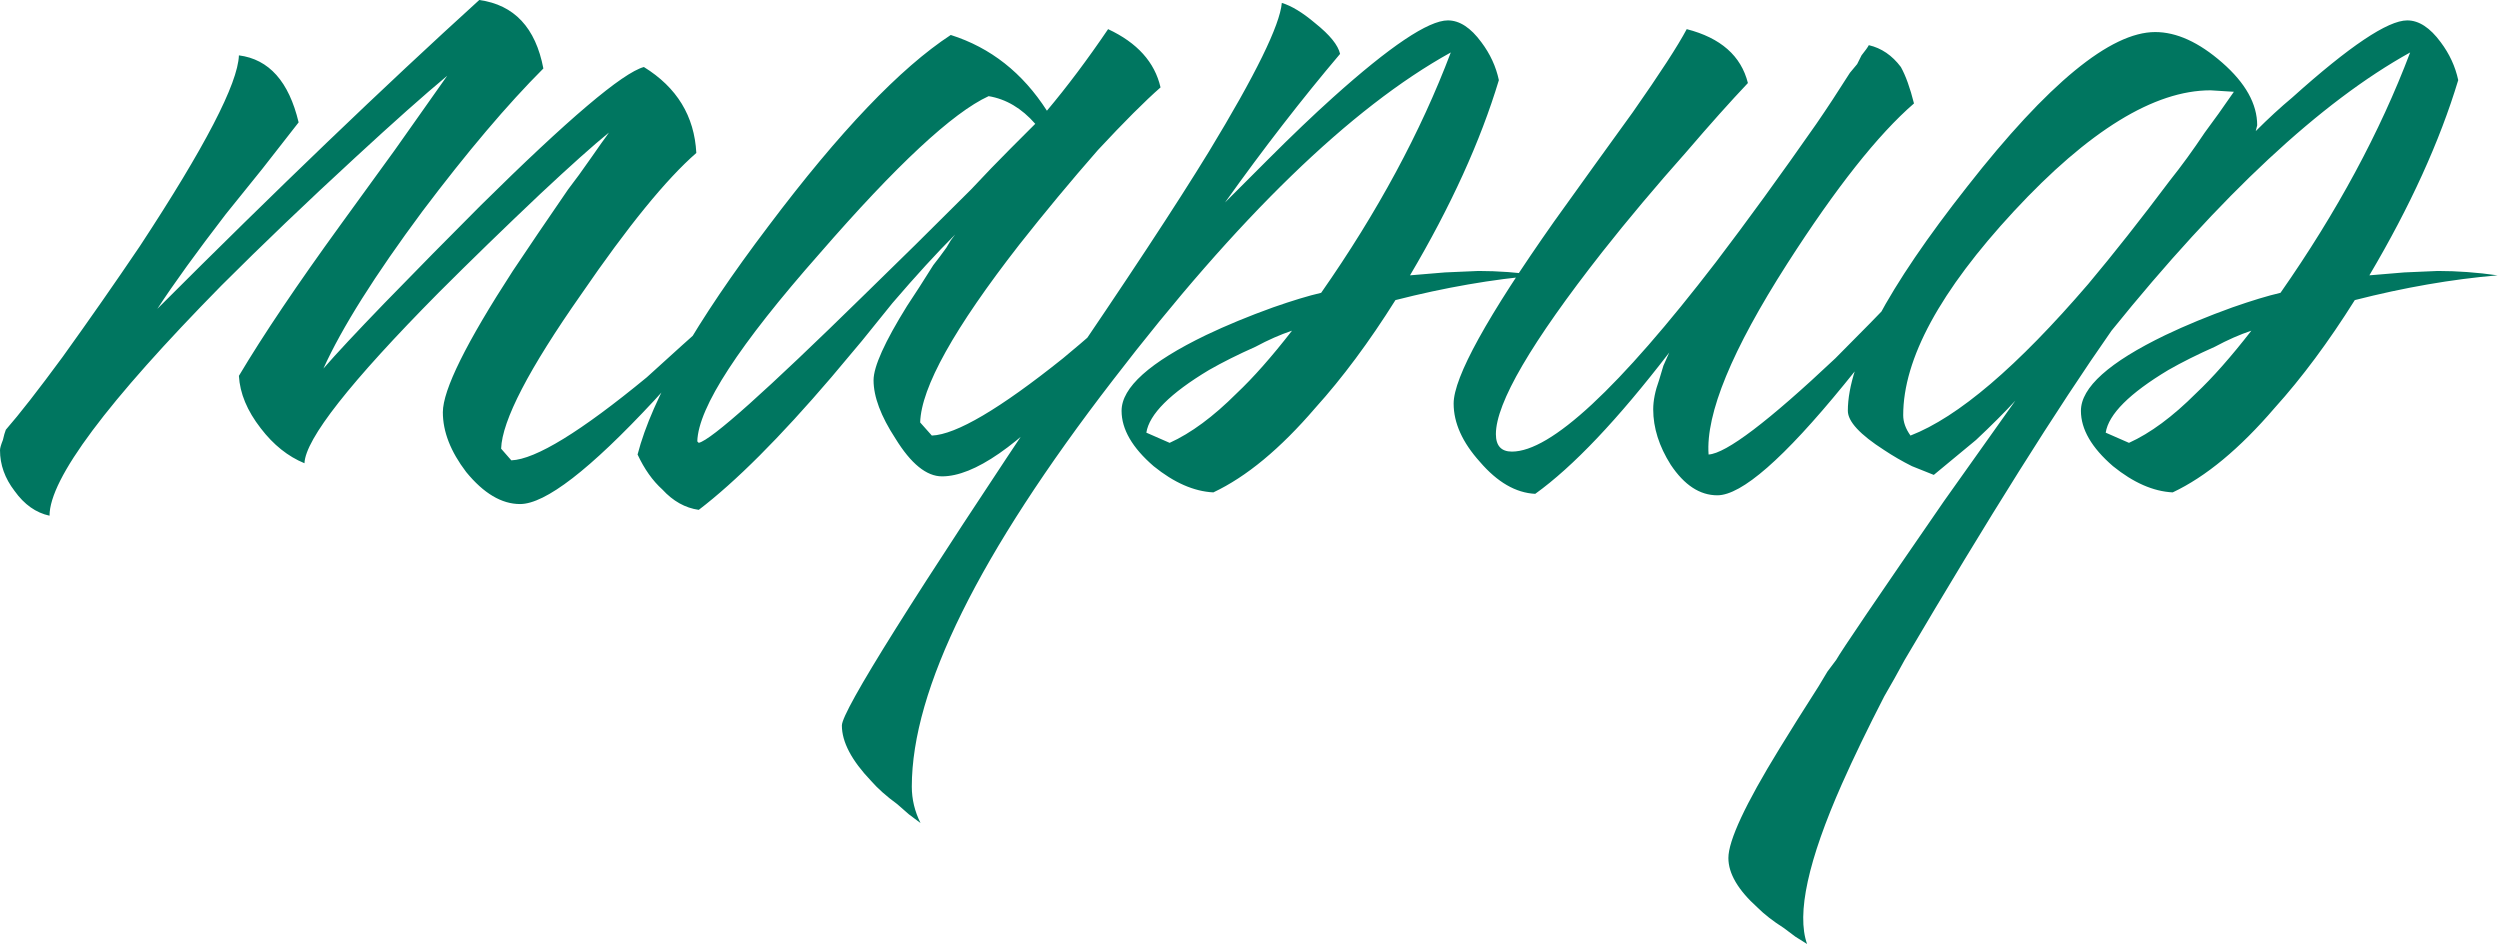 <?xml version="1.0" encoding="UTF-8"?> <svg xmlns="http://www.w3.org/2000/svg" width="241" height="91" viewBox="0 0 241 91" fill="none"> <path d="M0.562 41.428C1.872 39.93 3.698 37.589 6.038 34.406C8.66 30.755 11.141 27.197 13.481 23.733C19.754 14.184 22.937 8.052 23.031 5.337C25.933 5.711 27.852 7.865 28.788 11.797L25.277 16.29L21.767 20.644C18.958 24.295 16.758 27.338 15.166 29.772C26.682 18.256 37.027 8.333 46.202 0C49.572 0.468 51.632 2.669 52.381 6.601C48.917 10.065 45.032 14.652 40.725 20.363C36.138 26.542 32.954 31.597 31.176 35.529C32.393 34.125 34.359 32.019 37.074 29.21C40.257 25.933 43.346 22.797 46.342 19.801C54.768 11.469 60.011 7.022 62.07 6.46C65.254 8.426 66.939 11.188 67.126 14.746C64.224 17.273 60.526 21.814 56.032 28.367C50.976 35.576 48.402 40.538 48.308 43.253L49.291 44.377C51.632 44.283 55.985 41.615 62.351 36.372C64.505 34.406 66.845 32.3 69.373 30.053C71.245 28.274 72.79 26.729 74.007 25.418C73.539 26.074 72.977 26.823 72.322 27.665C71.479 28.695 70.637 29.772 69.794 30.895C67.454 33.704 65.207 36.278 63.053 38.619C56.874 45.266 52.568 48.59 50.134 48.59C48.355 48.59 46.623 47.56 44.938 45.5C43.44 43.534 42.691 41.615 42.691 39.742C42.691 37.589 44.938 33.048 49.432 26.121C50.93 23.874 52.708 21.252 54.768 18.256C55.423 17.414 56.172 16.384 57.015 15.167L57.998 13.763C58.279 13.388 58.513 13.06 58.7 12.78C57.202 13.997 55.002 15.963 52.1 18.678C48.636 21.954 45.359 25.137 42.27 28.227C33.75 36.84 29.444 42.317 29.35 44.657C27.759 44.002 26.354 42.879 25.137 41.287C23.826 39.602 23.124 37.917 23.031 36.232C25.371 32.3 28.648 27.431 32.861 21.627L38.057 14.465L43.112 7.303C40.865 9.175 37.916 11.797 34.265 15.167C29.584 19.474 25.277 23.593 21.345 27.525C10.298 38.759 4.775 46.155 4.775 49.713C3.464 49.432 2.34 48.636 1.404 47.326C0.468 46.109 -7.88008e-05 44.798 -7.88008e-05 43.394C-7.88008e-05 43.206 0.094 42.879 0.281 42.411L0.421 41.849L0.562 41.428ZM84.211 36.653C84.211 35.342 85.288 32.955 87.441 29.491C88.19 28.367 89.033 27.057 89.969 25.559C90.344 25.091 90.765 24.529 91.233 23.874L91.654 23.172L92.076 22.61C90.297 24.389 88.284 26.589 86.037 29.21L83.088 32.861L80.139 36.372C75.177 42.176 70.917 46.436 67.36 49.151C66.049 48.964 64.879 48.309 63.849 47.185C62.913 46.343 62.117 45.219 61.462 43.815C62.866 38.385 67.079 31.036 74.1 21.767C80.935 12.686 86.786 6.554 91.654 3.371C95.493 4.588 98.582 7.022 100.923 10.673C102.889 8.333 104.855 5.711 106.821 2.809C109.629 4.12 111.315 5.992 111.876 8.426C110.378 9.737 108.365 11.75 105.838 14.465C103.216 17.461 100.689 20.503 98.254 23.593C91.982 31.644 88.799 37.355 88.705 40.725L89.829 41.989C92.169 41.896 96.382 39.415 102.467 34.546C104.621 32.768 106.868 30.802 109.208 28.648C111.08 26.963 112.625 25.512 113.842 24.295C112.625 26.074 111.268 27.946 109.77 29.912C107.617 32.627 105.557 35.014 103.591 37.074C98.161 42.972 93.901 45.921 90.812 45.921C89.314 45.921 87.816 44.704 86.318 42.27C84.913 40.117 84.211 38.244 84.211 36.653ZM99.799 11.937C98.489 10.439 96.991 9.55 95.305 9.269C91.841 10.86 86.411 15.916 79.015 24.435C71.245 33.236 67.313 39.274 67.219 42.551L67.36 42.691C68.577 42.411 73.866 37.683 83.228 28.508C86.411 25.418 89.875 22.001 93.62 18.256C94.931 16.852 96.195 15.541 97.412 14.324C98.442 13.294 99.237 12.499 99.799 11.937ZM87.898 75.833C87.898 77.05 88.178 78.221 88.74 79.344L87.617 78.501L86.493 77.518C85.463 76.769 84.621 76.02 83.966 75.271C82.093 73.305 81.157 71.527 81.157 69.935C81.157 68.531 88.085 57.483 101.941 36.793C108.588 27.057 113.456 19.661 116.546 14.605C121.039 7.209 123.38 2.435 123.567 0.281C124.503 0.562 125.58 1.217 126.797 2.247C128.201 3.371 128.997 4.354 129.184 5.196C125.533 9.503 121.835 14.277 118.09 19.52C118.278 19.333 118.512 19.099 118.792 18.818L119.776 17.835C120.712 16.899 121.554 16.056 122.303 15.307C124.55 13.06 126.61 11.094 128.482 9.409C134.006 4.447 137.704 1.966 139.576 1.966C140.7 1.966 141.776 2.669 142.806 4.073C143.649 5.196 144.211 6.413 144.491 7.724C142.713 13.622 139.857 19.895 135.925 26.542L139.295 26.261L142.525 26.121C144.398 26.121 146.317 26.261 148.283 26.542C143.883 26.916 139.295 27.712 134.521 28.929C131.993 32.955 129.418 36.419 126.797 39.321C123.427 43.253 120.15 45.968 116.967 47.466C115.094 47.373 113.175 46.53 111.209 44.938C109.15 43.16 108.12 41.381 108.12 39.602C108.12 37.355 110.835 34.921 116.265 32.3C118.231 31.363 120.384 30.474 122.725 29.631C124.597 28.976 126.142 28.508 127.359 28.227C132.789 20.456 136.955 12.733 139.857 5.056C130.214 10.392 119.354 20.925 107.277 36.653C94.358 53.411 87.898 66.471 87.898 75.833ZM112.754 42.691C114.814 41.755 116.967 40.164 119.214 37.917C120.805 36.419 122.584 34.406 124.55 31.878C123.427 32.253 122.256 32.768 121.039 33.423C119.354 34.172 117.856 34.921 116.546 35.67C112.801 37.917 110.788 39.93 110.507 41.708L112.754 42.691ZM162.6 2.809C165.877 3.652 167.843 5.384 168.498 8.005C166.813 9.784 164.847 11.984 162.6 14.605C159.605 17.976 156.89 21.206 154.455 24.295C147.621 33.002 144.204 38.853 144.204 41.849C144.204 42.972 144.719 43.534 145.749 43.534C149.493 43.534 156.047 37.449 165.409 25.278C168.405 21.346 171.635 16.899 175.099 11.937C176.129 10.439 177.205 8.801 178.329 7.022L179.031 6.179L179.452 5.337C179.827 4.869 180.061 4.541 180.154 4.354C181.371 4.635 182.401 5.337 183.244 6.46C183.712 7.303 184.133 8.473 184.508 9.971C181.044 12.967 176.971 18.116 172.29 25.418C166.954 33.751 164.426 39.883 164.707 43.815C166.392 43.721 170.465 40.632 176.924 34.546C179.078 32.393 181.371 30.053 183.805 27.525C184.742 26.589 185.631 25.652 186.474 24.716C187.129 23.967 187.691 23.359 188.159 22.891C187.316 24.295 186.006 26.261 184.227 28.789C182.073 31.691 179.92 34.453 177.767 37.074C171.962 44.189 167.89 47.747 165.549 47.747C163.864 47.747 162.366 46.764 161.056 44.798C159.932 43.019 159.37 41.24 159.37 39.462C159.37 38.619 159.558 37.683 159.932 36.653L160.353 35.249L160.915 33.985C155.953 40.444 151.647 44.985 147.996 47.606C146.123 47.513 144.344 46.483 142.659 44.517C140.974 42.645 140.131 40.772 140.131 38.9C140.131 36.372 143.361 30.521 149.821 21.346L153.753 15.869L155.579 13.341L157.404 10.814C160.026 7.069 161.758 4.401 162.6 2.809ZM201.303 27.384C203.738 24.482 206.359 21.159 209.168 17.414C210.291 16.009 211.414 14.465 212.538 12.78C213.38 11.656 214.317 10.345 215.346 8.848L213.1 8.707C207.67 8.707 201.35 12.592 194.141 20.363C187.026 28.04 183.469 34.593 183.469 40.023C183.469 40.679 183.703 41.334 184.171 41.989C188.758 40.211 194.469 35.342 201.303 27.384ZM211.695 37.917C213.287 36.419 215.066 34.406 217.032 31.878C215.908 32.253 214.738 32.768 213.521 33.423C211.836 34.172 210.338 34.921 209.027 35.67C205.282 37.917 203.269 39.93 202.989 41.708L205.235 42.691C207.295 41.755 209.448 40.164 211.695 37.917ZM203.55 31.878C198.308 39.368 191.66 49.947 183.609 63.616C182.954 64.833 182.298 66.003 181.643 67.126C180.051 70.216 178.694 73.025 177.571 75.552C174.294 82.948 173.17 88.097 174.2 91L173.077 90.297L171.953 89.455C170.923 88.8 170.081 88.144 169.426 87.489C167.553 85.804 166.617 84.212 166.617 82.714C166.617 81.029 168.255 77.518 171.532 72.182C172.562 70.497 173.826 68.484 175.324 66.143L176.166 64.739L177.009 63.616C177.477 62.773 180.941 57.671 187.401 48.309L194.282 38.619C193.252 39.742 191.988 41.006 190.49 42.411L186.418 45.781C185.95 45.594 185.247 45.313 184.311 44.938C183.375 44.47 182.486 43.955 181.643 43.394C179.303 41.896 178.132 40.632 178.132 39.602C178.132 34.921 181.971 27.712 189.648 17.976C197.418 8.052 203.457 3.09 207.763 3.09C209.823 3.09 211.976 4.073 214.223 6.039C216.47 8.005 217.593 10.018 217.593 12.078L217.453 12.639C218.67 11.422 219.84 10.345 220.964 9.409C226.487 4.447 230.185 1.966 232.058 1.966C233.181 1.966 234.258 2.669 235.288 4.073C236.13 5.196 236.692 6.413 236.973 7.724C235.194 13.622 232.339 19.895 228.407 26.542L231.777 26.261L235.007 26.121C236.879 26.121 238.798 26.261 240.765 26.542C236.364 26.916 231.777 27.712 227.002 28.929C224.475 32.955 221.9 36.419 219.279 39.321C215.908 43.253 212.631 45.968 209.448 47.466C207.576 47.373 205.657 46.53 203.691 44.938C201.631 43.16 200.601 41.381 200.601 39.602C200.601 37.355 203.316 34.921 208.746 32.3C210.712 31.363 212.866 30.474 215.206 29.631C217.078 28.976 218.623 28.508 219.84 28.227C225.27 20.456 229.436 12.733 232.339 5.056C223.726 9.831 214.129 18.771 203.55 31.878Z" fill="#007660"></path> </svg> 